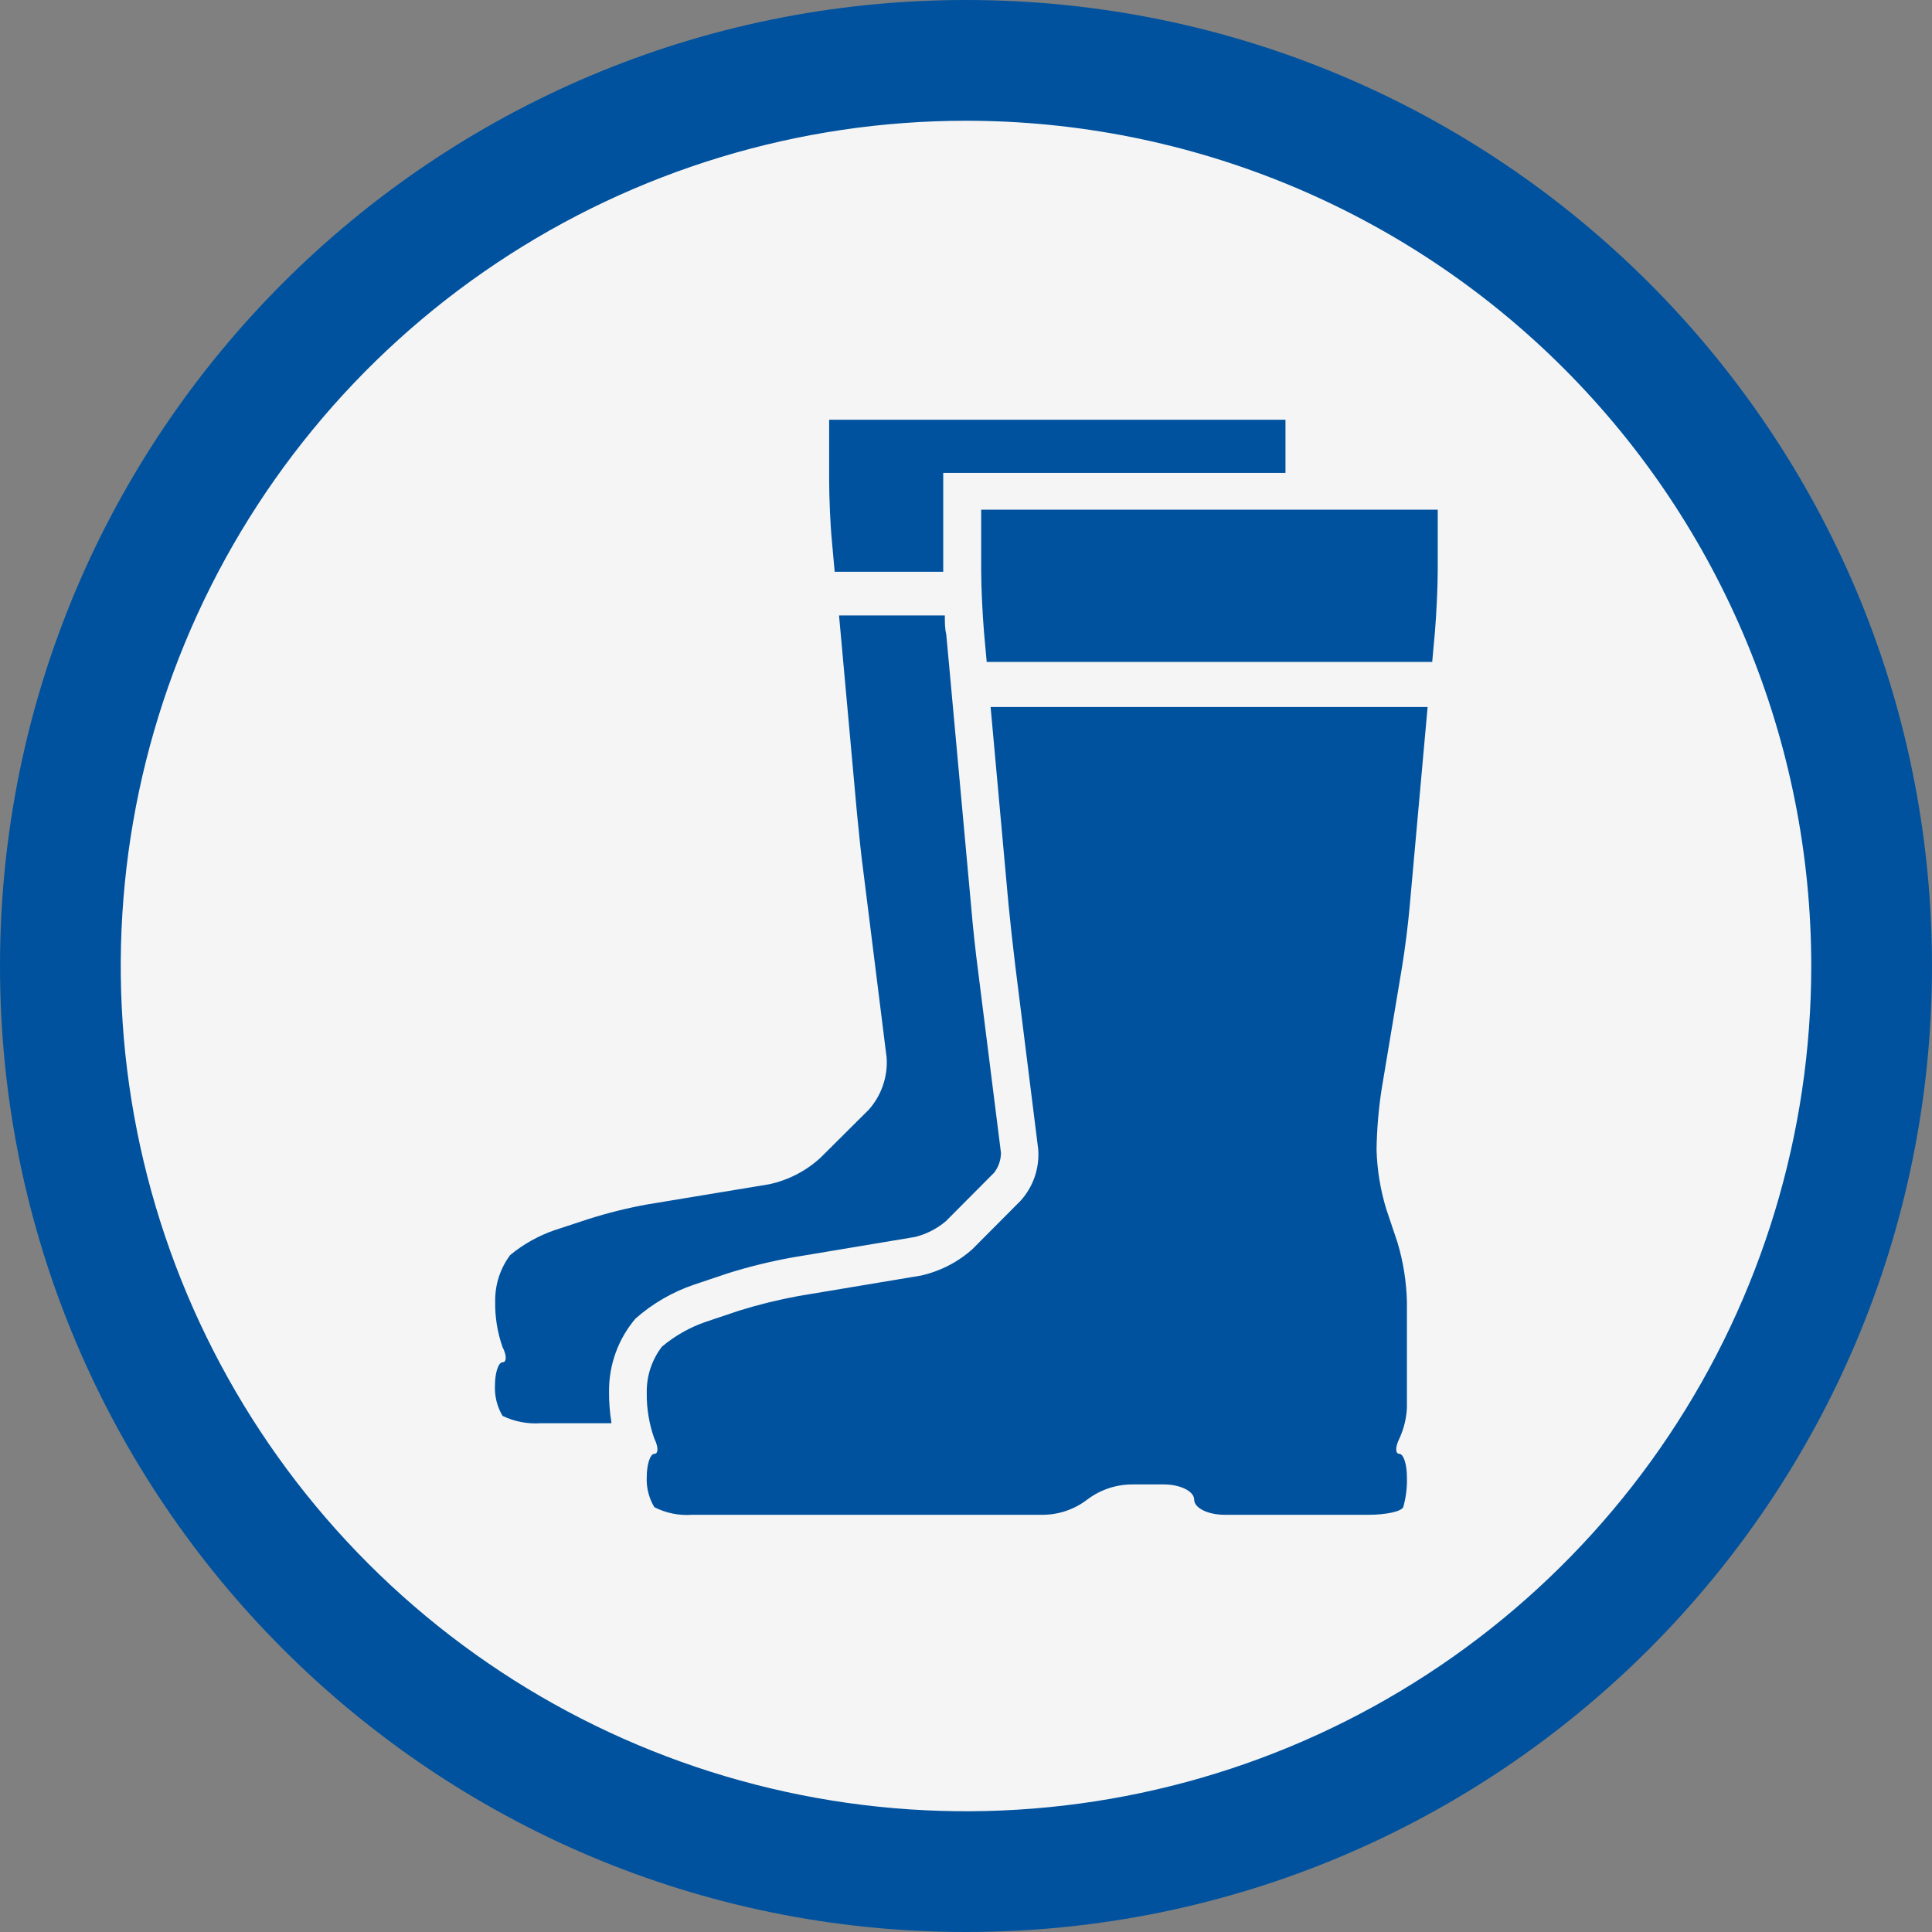 <?xml version="1.0" encoding="UTF-8"?> <svg xmlns="http://www.w3.org/2000/svg" width="84" height="84" viewBox="0 0 84 84" fill="none"><rect x="0" y="0" width="84" height="84" fill="#808080" stroke="none"/> <path d="M42 84C65.196 84 84 65.196 84 42C84 18.804 65.196 0 42 0C18.804 0 0 18.804 0 42C0 65.196 18.804 84 42 84Z" fill="#00529E"></path> <path d="M42 5.25C34.732 5.25 27.626 7.405 21.583 11.444C15.539 15.482 10.829 21.221 8.047 27.936C5.266 34.652 4.538 42.041 5.956 49.17C7.374 56.298 10.874 62.847 16.014 67.986C21.153 73.126 27.702 76.626 34.831 78.044C41.959 79.462 49.349 78.734 56.064 75.953C62.779 73.171 68.518 68.461 72.556 62.417C76.595 56.374 78.75 49.269 78.75 42C78.75 32.253 74.878 22.906 67.986 16.014C61.094 9.122 51.747 5.25 42 5.25ZM36.05 18.25H55.89V20.56H41.01V24.86H36.29L36.17 23.53C36.1 22.81 36.05 21.62 36.05 20.89V18.25ZM26.58 61.88H23.51C22.938 61.919 22.366 61.809 21.85 61.56C21.612 61.159 21.497 60.696 21.52 60.23C21.52 59.69 21.67 59.23 21.85 59.23C22.03 59.23 22.04 58.94 21.85 58.57C21.624 57.928 21.516 57.251 21.53 56.57C21.521 55.85 21.75 55.147 22.18 54.57C22.75 54.098 23.401 53.733 24.1 53.49L25.56 53.01C26.399 52.742 27.254 52.528 28.12 52.37L33.44 51.49C34.277 51.311 35.051 50.91 35.68 50.33L37.78 48.24C38.05 47.934 38.257 47.578 38.389 47.192C38.522 46.806 38.576 46.397 38.55 45.99L37.55 37.99C37.45 37.27 37.33 36.09 37.26 35.36L36.48 26.76H41.08C41.08 27.06 41.08 27.34 41.14 27.57L41.28 29.08L42.23 39.48C42.29 40.22 42.42 41.43 42.52 42.17L43.52 50.12C43.519 50.435 43.413 50.741 43.22 50.99L41.13 53.09C40.743 53.42 40.284 53.656 39.79 53.78L34.46 54.67C33.51 54.841 32.571 55.071 31.65 55.36L30.19 55.85C29.247 56.168 28.376 56.671 27.63 57.33C26.883 58.209 26.475 59.326 26.48 60.48C26.475 60.932 26.509 61.384 26.58 61.83V61.88ZM61.29 39.41C61.23 40.13 61.08 41.31 60.96 42.03L60.07 47.36C59.936 48.231 59.863 49.109 59.85 49.99C59.875 50.861 60.016 51.726 60.27 52.56L60.76 54.02C61.011 54.858 61.149 55.726 61.17 56.6V61.22C61.146 61.68 61.034 62.132 60.84 62.55C60.66 62.91 60.66 63.21 60.84 63.21C61.02 63.21 61.17 63.66 61.17 64.21C61.186 64.656 61.132 65.101 61.01 65.53C60.92 65.72 60.25 65.86 59.52 65.86H53.24C52.51 65.86 51.92 65.56 51.92 65.2C51.92 64.84 51.32 64.54 50.6 64.54H49.27C48.549 64.532 47.845 64.764 47.27 65.2C46.697 65.64 45.992 65.873 45.27 65.86H30.1C29.53 65.904 28.959 65.79 28.45 65.53C28.211 65.133 28.096 64.673 28.12 64.21C28.12 63.67 28.27 63.21 28.45 63.21C28.63 63.21 28.63 62.91 28.45 62.55C28.221 61.908 28.11 61.231 28.12 60.55C28.107 59.828 28.34 59.123 28.78 58.55C29.345 58.076 29.992 57.709 30.69 57.47L32.15 56.98C32.99 56.72 33.845 56.509 34.71 56.35L40.04 55.46C40.873 55.274 41.644 54.878 42.28 54.31L44.37 52.21C44.644 51.908 44.853 51.554 44.986 51.169C45.118 50.784 45.17 50.376 45.14 49.97L44.14 41.97C44.05 41.25 43.92 40.06 43.85 39.34L43.07 30.74H62.07L61.29 39.41ZM62.51 24.81C62.51 25.54 62.45 26.73 62.39 27.45L62.27 28.78H42.9L42.78 27.45C42.72 26.73 42.66 25.54 42.66 24.81V22.16H62.51V24.81Z" fill="#F5F5F5"></path> </svg> 